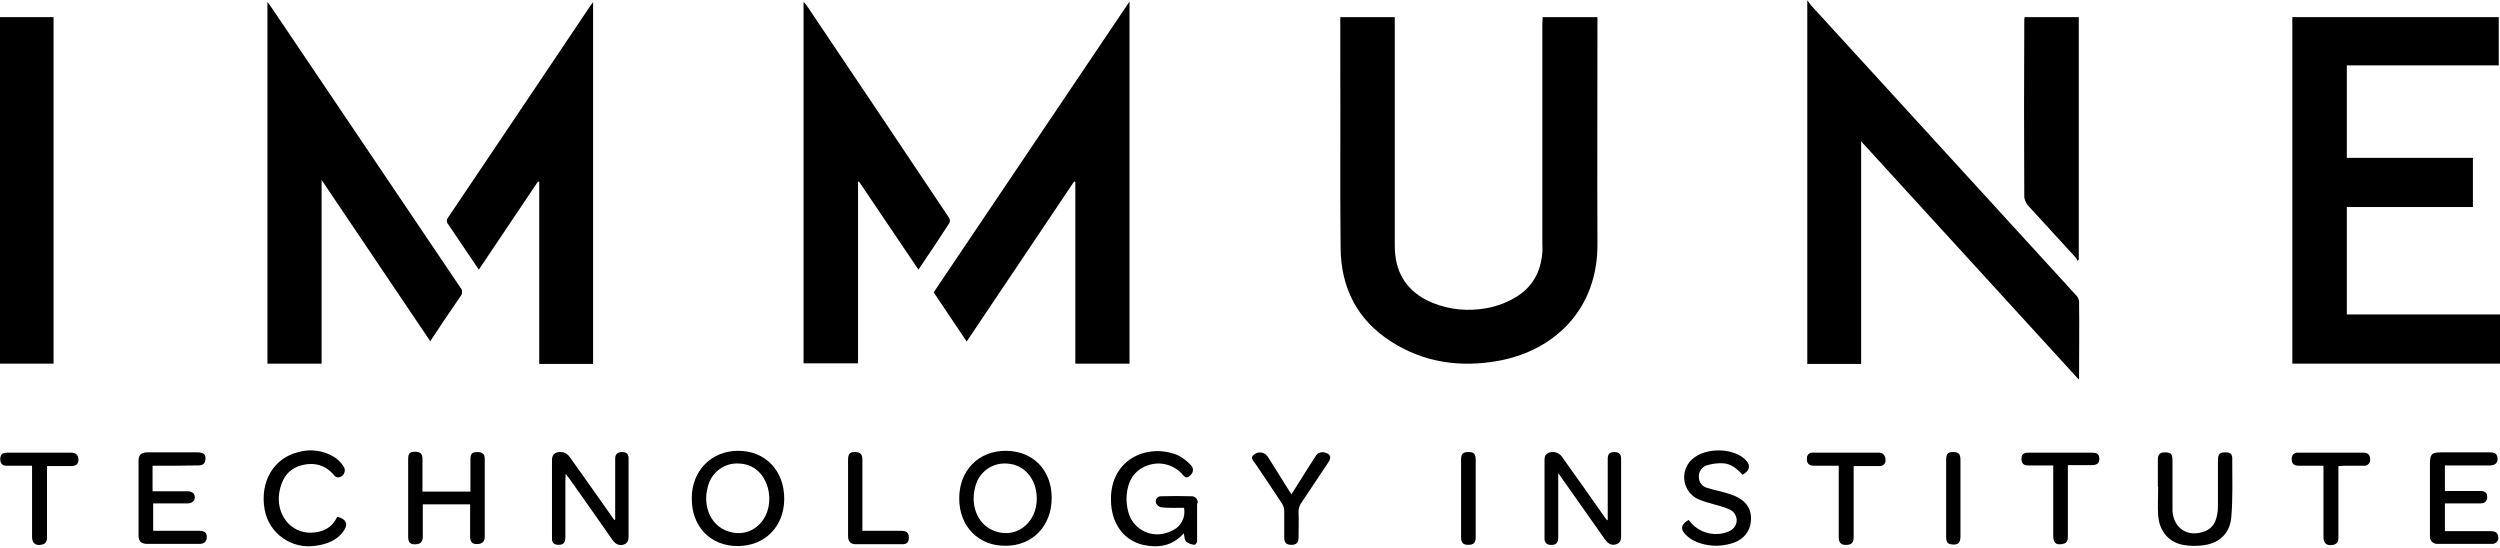 <svg xmlns="http://www.w3.org/2000/svg" width="803" height="176" viewBox="0 0 803 176" fill="none"><g clip-path="url(#clip0_2672_32)"><path d="M513.1 78.2C513 54.6 513.1 31 513.1 7.4V5.5H495.5L495.4 7.6C495.4 31.1 495.4 54.7 495.4 78.2C495.4 79.1 495.5 80.1 495.4 81.1C494.9 87.3 492.3 92.2 486.8 95.5C483.3 97.6 479.3 98.9 475.3 99.3C469.4 100 463.5 99 458.2 96.4C451.1 92.7 448 86.7 448 78.9C448 55.2 448 31.5 448 7.8V5.5H430.5V20.1C430.6 39.9 430.4 59.8 430.6 79.6C430.7 92.4 435.9 102.7 446.8 109.7C457.4 116.5 469.1 118.1 481.3 115.9C499.4 112.6 513.3 99.2 513.1 78.2Z" fill="black"></path><path d="M753.797 101V66.5H794.297V50.7H753.797V21H802.597V5.5H736.297V116.8H802.997V101H753.797Z" fill="black"></path><path d="M597.8 45.4L667.7 121.9C667.8 121.6 667.8 121.4 667.8 121.1C667.8 113 667.9 104.9 667.8 96.8C667.7 96.1 667.4 95.4 666.9 94.9C638.5 63.8 610.1 32.8 581.7 1.7C581.4 1.3 581.1 0.9 580.5 0.1V116.9H597.8V45.4Z" fill="black"></path><path d="M103.298 57.8L138.198 109.6C141.498 104.6 144.698 99.8 147.898 95.2C148.598 94.4 148.598 93.1 147.898 92.4C127.598 62.3 107.298 32.2 86.998 2.1C86.698 1.7 86.398 1.3 85.898 0.6V116.8H103.298V57.8Z" fill="black"></path><path d="M362.798 116.8V0.5L299.898 93.9L310.498 109.7L344.998 58.3L345.398 58.5V116.8H362.798Z" fill="black"></path><path d="M304.802 69.9C289.602 47.1 274.302 24.4 259.002 1.6C258.702 1.3 258.402 0.9 258.102 0.6V116.7H275.602V58.4L275.902 58.3L295.002 86.6C298.502 81.5 301.702 76.6 304.902 71.7C305.202 71.1 305.202 70.5 304.802 69.9Z" fill="black"></path><path d="M190.502 116.799V0.699C190.102 1.199 190.002 1.399 189.802 1.599C174.502 24.399 159.202 47.199 143.902 69.899C143.402 70.499 143.402 71.499 144.002 72.099C146.702 76.099 149.402 80.099 152.102 84.099C152.602 84.899 153.102 85.599 153.802 86.599L172.802 58.299L173.202 58.399V116.899H190.502V116.799Z" fill="black"></path><path d="M17.2 5.5H0V116.8H17.2V5.5Z" fill="black"></path><path d="M651.3 65.9C656.4 71.5 661.6 77.1 666.7 82.7C666.9 83 667.2 83.4 667.3 83.8L667.7 83.4V5.5H650.3C650.2 6 650.2 6.6 650.2 7C650.1 25.8 650.1 44.6 650.2 63.4C650.4 64.4 650.8 65.2 651.3 65.9Z" fill="black"></path><path d="M237.097 144.799C228.497 144.799 222.197 151.199 222.197 159.999C222.097 169.099 228.197 175.399 236.897 175.399C245.597 175.399 251.897 169.199 251.897 160.199C251.897 151.099 245.797 144.799 237.097 144.799ZM232.497 170.099C227.997 167.899 225.797 162.199 227.297 156.599C228.297 151.799 232.697 148.499 237.497 148.899C242.997 149.099 246.897 153.699 247.097 159.899C247.297 168.399 239.797 173.699 232.497 170.099Z" fill="black"></path><path d="M323.002 144.799C314.302 144.799 308.102 151.099 308.102 160.099C308.102 169.099 314.302 175.399 323.002 175.299C331.702 175.299 337.802 168.899 337.802 159.899C337.802 150.899 331.702 144.799 323.002 144.799ZM333.002 159.899C333.202 168.399 325.602 173.699 318.402 170.099C313.902 167.899 311.702 162.199 313.202 156.599C314.202 151.799 318.602 148.499 323.502 148.899C329.002 149.199 332.902 153.799 333.002 159.899Z" fill="black"></path><path d="M384.704 161.299C384.704 160.199 383.704 159.299 382.604 159.399C379.404 159.299 376.204 159.299 373.004 159.399C372.704 159.399 372.404 159.399 372.104 159.599C371.304 159.999 371.004 160.999 371.404 161.799C371.804 162.499 372.604 162.999 373.404 162.999C375.704 163.199 378.104 163.099 380.304 163.099C380.904 166.199 379.304 169.299 376.304 170.499C375.604 170.899 374.904 171.099 374.204 171.299C369.004 172.699 363.704 169.599 362.404 164.399C361.904 162.599 361.704 160.699 361.904 158.799C362.304 154.499 364.304 150.999 368.604 149.499C372.704 147.999 377.304 149.299 380.104 152.699C381.004 153.799 381.704 153.299 382.404 152.599C382.504 152.599 382.504 152.499 382.504 152.499C383.404 151.599 383.404 150.299 382.504 149.399C381.304 148.099 379.904 146.999 378.304 146.199C368.304 142.099 355.804 147.799 356.904 161.999C357.404 168.799 361.304 173.599 367.104 174.999C372.104 176.099 376.604 175.399 380.204 171.299C380.504 172.299 380.404 173.399 381.004 173.999C381.804 174.599 382.704 174.899 383.704 174.999C383.904 174.999 384.504 174.299 384.504 173.899C384.504 169.899 384.504 165.799 384.504 161.799C384.704 161.499 384.804 161.399 384.704 161.299Z" fill="black"></path><path d="M199.798 145.2C198.298 145.2 197.598 145.9 197.598 147.4C197.598 148.9 197.598 150.3 197.598 151.8V166.9L197.298 167L196.098 165.3C191.698 159.1 187.398 152.9 182.998 146.8C182.098 145.4 180.298 144.8 178.698 145.4C177.198 146 177.298 147.3 177.298 148.6C177.298 156.4 177.298 164.3 177.298 172.1C177.298 172.4 177.298 172.8 177.298 173.1C177.298 174.5 178.198 175 179.398 175C180.998 175 181.598 174.3 181.598 172.5C181.598 166.4 181.598 160.2 181.598 154.1C181.598 153.6 181.698 153.1 181.698 152.2C182.298 153 182.598 153.4 182.998 153.9C187.598 160.4 192.198 166.9 196.698 173.4C197.698 174.8 198.898 175.4 200.398 174.9C201.898 174.4 201.898 173.1 201.898 171.8C201.898 168.4 201.898 165.1 201.898 161.7C201.898 157 201.898 152.2 201.898 147.5C201.998 145.9 201.298 145.2 199.798 145.2Z" fill="black"></path><path d="M520.702 148.3C520.702 148 520.702 147.6 520.702 147.3C520.702 145.9 520.002 145.2 518.602 145.2C517.002 145.2 516.402 145.8 516.402 147.4C516.402 149.6 516.402 151.9 516.402 154.1V167L516.202 167.1C515.802 166.7 515.502 166.2 515.202 165.8C510.802 159.5 506.402 153.3 501.902 147C501.002 145.5 499.202 144.8 497.502 145.4C495.902 146 496.102 147.4 496.102 148.7C496.102 155.2 496.102 161.6 496.102 168.1C496.102 169.7 496.102 171.4 496.102 173C496.102 173.1 496.102 173.1 496.102 173.2C496.102 174.2 496.902 175 497.902 175C499.602 175.2 500.502 174.5 500.502 172.7C500.502 167.3 500.502 161.9 500.502 156.5V152C501.202 152.9 501.502 153.3 501.802 153.8L515.402 173.1C516.602 174.8 517.702 175.3 519.202 174.8C520.902 174.2 520.702 172.7 520.702 171.4C520.702 163.7 520.702 156 520.702 148.3Z" fill="black"></path><path d="M153.302 145.2C151.702 145.2 151.102 145.7 151.102 147.5C151.102 149.3 151.102 151.2 151.102 153V157.9H135.702C135.702 154.3 135.702 150.9 135.702 147.4C135.702 145.7 134.902 145.1 133.302 145.1C131.702 145.1 131.102 145.6 131.102 147.4C131.102 155.8 131.102 164.1 131.102 172.5C131.102 174.4 132.002 175 133.802 174.8C135.402 174.6 135.802 173.7 135.802 172.3C135.802 168.9 135.802 165.5 135.802 162H151.002V163.8C151.002 166.6 151.002 169.5 151.002 172.3C151.002 174.3 151.902 175 153.902 174.7C155.602 174.4 155.702 173.2 155.702 171.9C155.702 164.6 155.702 157.2 155.702 149.9C155.702 149 155.702 148.2 155.702 147.3C155.702 145.8 154.902 145.2 153.302 145.2Z" fill="black"></path><path d="M64.1 170.499C59.8 170.499 55.4 170.499 51 170.499H49.2V161.699C49.6 161.699 49.9 161.699 50.2 161.699C53.6 161.699 57.1 161.699 60.5 161.699C61.3 161.599 62 161.299 62.4 160.599C62.7 159.899 62.6 159.099 62.2 158.499C61.6 157.999 60.8 157.699 60 157.799C56.3 157.799 52.7 157.799 49 157.799V149.599C53.9 149.599 58.7 149.599 63.5 149.499C65.3 149.499 65.9 148.899 66 147.399C66.1 145.899 65.3 145.299 63.5 145.299H47.4C45.4 145.299 44.5 146.099 44.5 147.999C44.5 155.999 44.5 163.999 44.5 171.999C44.5 173.899 45.4 174.699 47.3 174.699C52.9 174.699 58.5 174.699 64.1 174.699C65.5 174.699 66.4 173.999 66.4 172.599C66.5 171.199 65.8 170.499 64.1 170.499Z" fill="black"></path><path d="M799.9 170.599H785.3V161.699H796.7C798.1 161.699 798.9 160.999 798.9 159.599C798.9 158.199 798 157.699 796.7 157.699H785.3V149.499H787.2C791.4 149.499 795.6 149.499 799.8 149.499C801.6 149.499 802.4 148.499 802.2 146.999C802 145.499 801 145.299 799.7 145.299H784C781.1 145.299 780.5 145.899 780.5 148.899C780.5 156.299 780.5 163.699 780.5 171.099C780.5 171.499 780.5 171.999 780.5 172.399C780.5 172.499 780.5 172.499 780.5 172.599C780.6 173.799 781.6 174.699 782.8 174.699C788.7 174.699 794.6 174.699 800.4 174.699C800.6 174.699 800.9 174.699 801.1 174.599C802.1 174.299 802.7 173.299 802.4 172.299C802.2 170.799 801.1 170.599 799.9 170.599Z" fill="black"></path><path d="M714.802 145.299C713.002 145.299 712.402 145.799 712.402 147.799C712.402 152.499 712.402 157.099 712.402 161.799C712.402 162.899 712.402 163.999 712.202 164.999C711.802 167.499 710.802 169.599 708.302 170.599C702.902 172.799 698.102 169.799 697.802 163.999C697.802 163.099 697.802 162.299 697.802 161.399C697.802 156.899 697.802 152.399 697.802 147.899C697.802 145.899 697.302 145.299 695.502 145.299C693.702 145.299 693.102 145.899 693.102 147.799C693.102 150.599 693.102 153.399 693.102 156.299H693.202C693.202 159.399 693.002 162.499 693.202 165.599C693.602 170.799 696.802 174.399 701.702 175.099C703.502 175.399 705.402 175.399 707.202 175.199C712.702 174.699 716.302 171.399 716.702 165.999C717.202 159.999 717.002 153.899 717.002 147.899C717.102 145.899 716.602 145.299 714.802 145.299Z" fill="black"></path><path d="M556.996 159.199C555.896 158.799 554.796 158.399 553.596 158.099C551.896 157.599 550.096 157.299 548.396 156.699C546.896 156.399 545.696 154.999 545.696 153.399C545.496 151.699 546.496 150.099 548.096 149.499C549.796 148.999 551.596 148.699 553.296 148.799C555.996 148.899 557.996 150.599 559.696 152.499C562.396 150.999 562.396 148.999 559.996 147.099C555.996 143.899 548.396 143.899 544.296 146.899C543.096 147.699 542.196 148.799 541.596 150.199C539.896 154.099 541.696 158.699 545.596 160.399C547.296 161.099 549.096 161.599 550.896 162.099C552.496 162.499 554.096 162.999 555.696 163.699C556.396 164.099 556.996 164.599 557.396 165.399C558.396 167.299 557.596 169.499 555.696 170.499C554.496 171.099 553.296 171.399 551.996 171.499C548.196 171.799 544.596 170.099 542.396 166.999C539.996 168.299 539.596 169.999 541.496 171.799C542.496 172.799 543.596 173.499 544.796 173.999C548.296 175.499 552.296 175.699 555.996 174.599C559.796 173.599 562.196 170.799 562.396 167.199C562.696 163.599 560.896 160.799 556.996 159.199Z" fill="black"></path><path d="M108.301 165.999C106.701 169.499 103.701 170.999 100.001 171.099C93.301 171.299 88.601 165.199 89.701 158.199C90.401 153.999 92.401 150.699 96.701 149.499C101.001 148.299 104.801 149.399 107.601 152.999C108.001 153.299 108.501 153.399 109.001 153.299C109.201 153.199 109.501 153.099 109.701 152.999C110.701 152.299 111.101 150.899 110.401 149.899C109.601 148.599 108.501 147.499 107.201 146.699C103.801 144.699 99.701 144.099 95.901 145.199C87.901 147.099 83.401 154.699 85.001 163.699C86.401 171.399 93.701 176.499 101.401 175.299C105.001 174.799 108.301 173.599 110.401 170.499C112.001 168.299 111.101 166.599 108.301 165.999Z" fill="black"></path><path d="M22.797 145.4C20.096 145.4 17.497 145.4 14.796 145.4C10.697 145.4 6.496 145.4 2.396 145.4C0.596 145.4 -0.004 146.1 0.096 147.8C0.196 149.2 1.096 149.6 2.296 149.6C4.896 149.6 7.496 149.6 10.296 149.6V151.5C10.296 158.5 10.296 165.4 10.296 172.4C10.296 174.6 11.496 175.4 13.597 174.9C15.097 174.5 15.097 173.3 15.097 172.2C15.097 166.1 15.097 160 15.097 153.9V149.7C17.896 149.7 20.297 149.7 22.797 149.7C24.497 149.7 25.297 149 25.197 147.5C25.096 146 24.197 145.4 22.797 145.4Z" fill="black"></path><path d="M603.5 145.399C596.4 145.399 589.4 145.399 582.3 145.399H582.2C581.3 145.299 580.4 146.099 580.4 146.999C580.2 148.699 580.9 149.599 582.7 149.599C585.2 149.599 587.8 149.599 590.6 149.599V151.599C590.6 158.599 590.6 165.499 590.6 172.499C590.6 174.499 591.5 175.199 593.5 174.999C595.3 174.799 595.4 173.499 595.4 172.099V149.699C598.3 149.699 600.9 149.699 603.6 149.699C603.7 149.699 603.8 149.699 604 149.699C605 149.599 605.8 148.699 605.6 147.599C605.6 147.499 605.6 147.299 605.6 147.199C605.4 146.099 604.5 145.299 603.5 145.399Z" fill="black"></path><path d="M671.9 145.4C669.5 145.4 667 145.4 664.6 145.4C660.3 145.4 655.9 145.4 651.6 145.4C649.8 145.4 649.2 146.1 649.3 147.7C649.4 149.1 650.3 149.5 651.5 149.5C654.1 149.5 656.7 149.5 659.5 149.5C659.5 157.3 659.5 164.8 659.5 172.2C659.5 174.4 660.5 175.2 662.6 174.7C664.2 174.4 664.2 173.2 664.2 171.9C664.2 165.1 664.2 158.2 664.2 151.4V149.4C666.9 149.4 669.4 149.4 671.9 149.4C673.6 149.4 674.4 148.7 674.3 147.2C674.2 145.7 673.4 145.4 671.9 145.4Z" fill="black"></path><path d="M759.297 145.4C752.197 145.4 745.197 145.4 738.097 145.4C737.897 145.4 737.697 145.4 737.597 145.4C736.597 145.6 735.997 146.5 736.097 147.5C736.097 148.9 736.797 149.6 738.397 149.6C740.997 149.6 743.597 149.6 746.297 149.6V151.6C746.297 158.6 746.297 165.5 746.297 172.5C746.297 174.6 747.397 175.4 749.497 175C751.097 174.6 751.097 173.4 751.097 172.2C751.097 165.4 751.097 158.6 751.097 151.8V149.7L753.097 149.6C755.197 149.6 757.197 149.6 759.297 149.6C759.397 149.6 759.497 149.6 759.597 149.6C760.597 149.5 761.397 148.6 761.297 147.6C761.297 146.3 760.697 145.4 759.297 145.4Z" fill="black"></path><path d="M425.699 145.4C424.499 145 423.199 145.4 422.599 146.5C421.899 147.6 421.099 148.8 420.399 149.9L414.799 158.8C412.199 154.7 409.899 151 407.599 147.3C407.299 146.8 406.999 146.4 406.599 146C405.499 145.1 403.899 145.1 402.799 146C401.499 147 402.399 147.8 402.999 148.6C405.899 152.9 408.799 157.2 411.699 161.6C412.199 162.4 412.499 163.2 412.499 164.1C412.499 166.9 412.499 169.7 412.499 172.6C412.499 174.4 413.199 175 414.799 175C416.399 175 417.099 174.3 417.099 172.6C417.099 170 417.199 167.4 417.099 164.8C416.999 163.5 417.399 162.2 418.199 161.2C421.099 156.9 423.899 152.6 426.799 148.3C427.699 146.8 427.299 145.9 425.699 145.4Z" fill="black"></path><path d="M289.498 170.5C285.398 170.5 281.398 170.5 276.998 170.5V166.1C276.998 160 276.998 153.8 276.998 147.7C276.998 145.9 276.398 145.3 274.898 145.2C272.998 145.1 272.398 145.7 272.398 147.7C272.398 153 272.398 158.4 272.398 163.7C272.398 166.5 272.398 169.3 272.398 172.2C272.398 173.7 273.098 174.8 274.698 174.8C279.798 174.8 284.898 174.8 289.998 174.8C291.498 174.8 291.998 173.8 291.898 172.5C291.898 170.9 290.798 170.5 289.498 170.5Z" fill="black"></path><path d="M471.697 145.199C469.897 145.199 469.297 145.699 469.297 147.699C469.297 155.999 469.297 164.199 469.297 172.499C469.297 174.299 469.897 174.999 471.597 174.999C473.297 174.999 473.997 174.399 473.997 172.499C473.997 168.399 473.997 164.199 473.997 160.099C473.997 155.999 473.997 151.999 473.997 147.899C473.997 145.799 473.497 145.199 471.697 145.199Z" fill="black"></path><path d="M627.302 145.199C625.602 145.199 625.102 145.799 625.102 147.799C625.102 151.899 625.102 155.999 625.102 159.999C625.102 164.099 625.102 168.199 625.102 172.199C625.102 174.199 625.502 174.799 627.302 174.899C629.102 174.999 629.702 174.199 629.702 172.199C629.702 163.999 629.702 155.899 629.702 147.699C629.702 145.799 629.102 145.199 627.302 145.199Z" fill="black"></path></g><defs><clipPath id="clip0_2672_32"><rect width="803" height="175.4" fill="white"></rect></clipPath></defs></svg>